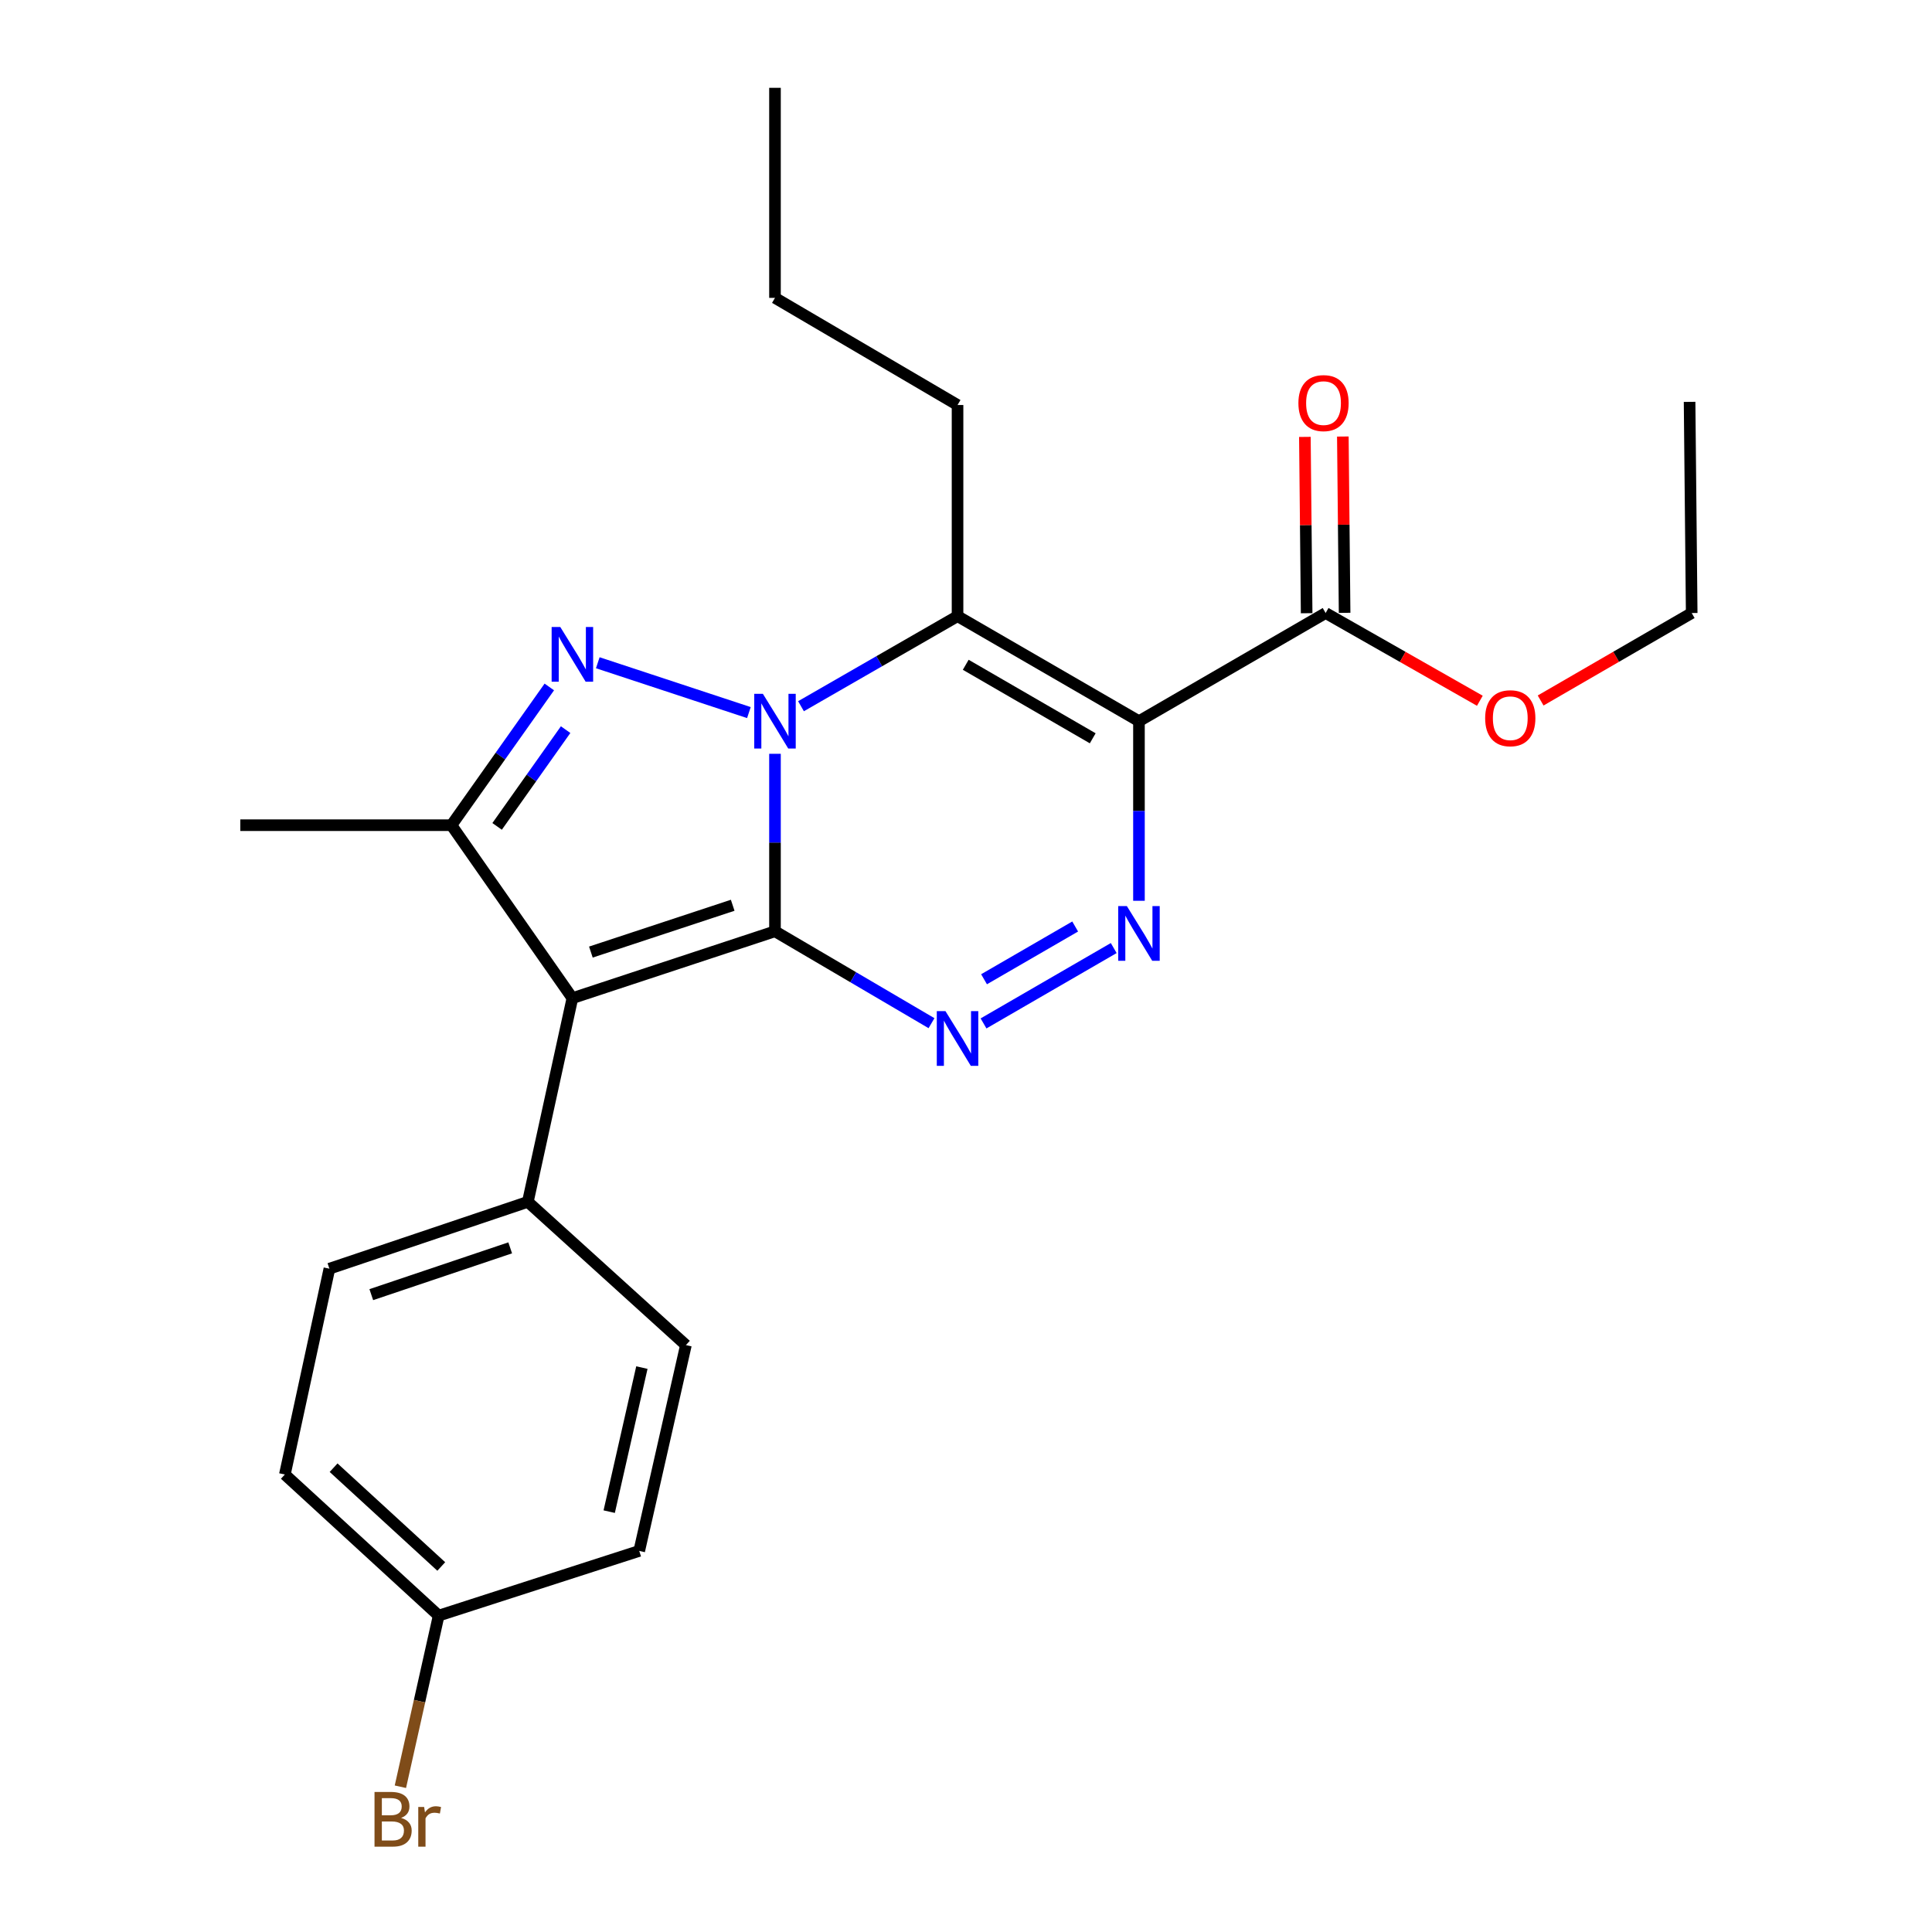 <?xml version='1.0' encoding='iso-8859-1'?>
<svg version='1.1' baseProfile='full'
              xmlns='http://www.w3.org/2000/svg'
                      xmlns:rdkit='http://www.rdkit.org/xml'
                      xmlns:xlink='http://www.w3.org/1999/xlink'
                  xml:space='preserve'
width='1000px' height='1000px' viewBox='0 0 1000 1000'>
<!-- END OF HEADER -->
<rect style='opacity:1.0;fill:#FFFFFF;stroke:none' width='1000' height='1000' x='0' y='0'> </rect>
<path class='bond-0' d='M 401.131,482.036 L 401.131,436.101' style='fill:none;fill-rule:evenodd;stroke:#000000;stroke-width:6px;stroke-linecap:butt;stroke-linejoin:miter;stroke-opacity:1' />
<path class='bond-0' d='M 401.131,436.101 L 401.131,390.165' style='fill:none;fill-rule:evenodd;stroke:#0000FF;stroke-width:6px;stroke-linecap:butt;stroke-linejoin:miter;stroke-opacity:1' />
<path class='bond-2' d='M 401.131,482.036 L 296.268,516.645' style='fill:none;fill-rule:evenodd;stroke:#000000;stroke-width:6px;stroke-linecap:butt;stroke-linejoin:miter;stroke-opacity:1' />
<path class='bond-2' d='M 379.242,468.566 L 305.838,492.792' style='fill:none;fill-rule:evenodd;stroke:#000000;stroke-width:6px;stroke-linecap:butt;stroke-linejoin:miter;stroke-opacity:1' />
<path class='bond-5' d='M 401.131,482.036 L 441.637,505.815' style='fill:none;fill-rule:evenodd;stroke:#000000;stroke-width:6px;stroke-linecap:butt;stroke-linejoin:miter;stroke-opacity:1' />
<path class='bond-5' d='M 441.637,505.815 L 482.143,529.595' style='fill:none;fill-rule:evenodd;stroke:#0000FF;stroke-width:6px;stroke-linecap:butt;stroke-linejoin:miter;stroke-opacity:1' />
<path class='bond-3' d='M 387.63,368.834 L 309.413,343.035' style='fill:none;fill-rule:evenodd;stroke:#0000FF;stroke-width:6px;stroke-linecap:butt;stroke-linejoin:miter;stroke-opacity:1' />
<path class='bond-4' d='M 414.596,365.54 L 455.109,342.234' style='fill:none;fill-rule:evenodd;stroke:#0000FF;stroke-width:6px;stroke-linecap:butt;stroke-linejoin:miter;stroke-opacity:1' />
<path class='bond-4' d='M 455.109,342.234 L 495.622,318.928' style='fill:none;fill-rule:evenodd;stroke:#000000;stroke-width:6px;stroke-linecap:butt;stroke-linejoin:miter;stroke-opacity:1' />
<path class='bond-1' d='M 589.524,373.286 L 589.524,419.765' style='fill:none;fill-rule:evenodd;stroke:#000000;stroke-width:6px;stroke-linecap:butt;stroke-linejoin:miter;stroke-opacity:1' />
<path class='bond-1' d='M 589.524,419.765 L 589.524,466.243' style='fill:none;fill-rule:evenodd;stroke:#0000FF;stroke-width:6px;stroke-linecap:butt;stroke-linejoin:miter;stroke-opacity:1' />
<path class='bond-8' d='M 589.524,373.286 L 686.144,317.301' style='fill:none;fill-rule:evenodd;stroke:#000000;stroke-width:6px;stroke-linecap:butt;stroke-linejoin:miter;stroke-opacity:1' />
<path class='bond-25' d='M 589.524,373.286 L 495.622,318.928' style='fill:none;fill-rule:evenodd;stroke:#000000;stroke-width:6px;stroke-linecap:butt;stroke-linejoin:miter;stroke-opacity:1' />
<path class='bond-25' d='M 565.593,382.14 L 499.862,344.089' style='fill:none;fill-rule:evenodd;stroke:#000000;stroke-width:6px;stroke-linecap:butt;stroke-linejoin:miter;stroke-opacity:1' />
<path class='bond-7' d='M 296.268,516.645 L 233.667,427.121' style='fill:none;fill-rule:evenodd;stroke:#000000;stroke-width:6px;stroke-linecap:butt;stroke-linejoin:miter;stroke-opacity:1' />
<path class='bond-9' d='M 296.268,516.645 L 273.21,622.075' style='fill:none;fill-rule:evenodd;stroke:#000000;stroke-width:6px;stroke-linecap:butt;stroke-linejoin:miter;stroke-opacity:1' />
<path class='bond-24' d='M 284.325,355.568 L 258.996,391.344' style='fill:none;fill-rule:evenodd;stroke:#0000FF;stroke-width:6px;stroke-linecap:butt;stroke-linejoin:miter;stroke-opacity:1' />
<path class='bond-24' d='M 258.996,391.344 L 233.667,427.121' style='fill:none;fill-rule:evenodd;stroke:#000000;stroke-width:6px;stroke-linecap:butt;stroke-linejoin:miter;stroke-opacity:1' />
<path class='bond-24' d='M 292.765,377.656 L 275.035,402.7' style='fill:none;fill-rule:evenodd;stroke:#0000FF;stroke-width:6px;stroke-linecap:butt;stroke-linejoin:miter;stroke-opacity:1' />
<path class='bond-24' d='M 275.035,402.7 L 257.304,427.743' style='fill:none;fill-rule:evenodd;stroke:#000000;stroke-width:6px;stroke-linecap:butt;stroke-linejoin:miter;stroke-opacity:1' />
<path class='bond-13' d='M 495.622,318.928 L 495.622,209.632' style='fill:none;fill-rule:evenodd;stroke:#000000;stroke-width:6px;stroke-linecap:butt;stroke-linejoin:miter;stroke-opacity:1' />
<path class='bond-6' d='M 509.075,529.721 L 576.46,490.712' style='fill:none;fill-rule:evenodd;stroke:#0000FF;stroke-width:6px;stroke-linecap:butt;stroke-linejoin:miter;stroke-opacity:1' />
<path class='bond-6' d='M 509.337,506.862 L 556.507,479.556' style='fill:none;fill-rule:evenodd;stroke:#0000FF;stroke-width:6px;stroke-linecap:butt;stroke-linejoin:miter;stroke-opacity:1' />
<path class='bond-16' d='M 233.667,427.121 L 124.382,427.121' style='fill:none;fill-rule:evenodd;stroke:#000000;stroke-width:6px;stroke-linecap:butt;stroke-linejoin:miter;stroke-opacity:1' />
<path class='bond-10' d='M 695.969,317.203 L 695.511,271.573' style='fill:none;fill-rule:evenodd;stroke:#000000;stroke-width:6px;stroke-linecap:butt;stroke-linejoin:miter;stroke-opacity:1' />
<path class='bond-10' d='M 695.511,271.573 L 695.053,225.943' style='fill:none;fill-rule:evenodd;stroke:#FF0000;stroke-width:6px;stroke-linecap:butt;stroke-linejoin:miter;stroke-opacity:1' />
<path class='bond-10' d='M 676.319,317.4 L 675.861,271.77' style='fill:none;fill-rule:evenodd;stroke:#000000;stroke-width:6px;stroke-linecap:butt;stroke-linejoin:miter;stroke-opacity:1' />
<path class='bond-10' d='M 675.861,271.77 L 675.402,226.14' style='fill:none;fill-rule:evenodd;stroke:#FF0000;stroke-width:6px;stroke-linecap:butt;stroke-linejoin:miter;stroke-opacity:1' />
<path class='bond-14' d='M 686.144,317.301 L 726.056,340.006' style='fill:none;fill-rule:evenodd;stroke:#000000;stroke-width:6px;stroke-linecap:butt;stroke-linejoin:miter;stroke-opacity:1' />
<path class='bond-14' d='M 726.056,340.006 L 765.967,362.711' style='fill:none;fill-rule:evenodd;stroke:#FF0000;stroke-width:6px;stroke-linecap:butt;stroke-linejoin:miter;stroke-opacity:1' />
<path class='bond-11' d='M 273.21,622.075 L 170.498,656.673' style='fill:none;fill-rule:evenodd;stroke:#000000;stroke-width:6px;stroke-linecap:butt;stroke-linejoin:miter;stroke-opacity:1' />
<path class='bond-11' d='M 264.076,645.888 L 192.178,670.107' style='fill:none;fill-rule:evenodd;stroke:#000000;stroke-width:6px;stroke-linecap:butt;stroke-linejoin:miter;stroke-opacity:1' />
<path class='bond-12' d='M 273.21,622.075 L 355.026,696.227' style='fill:none;fill-rule:evenodd;stroke:#000000;stroke-width:6px;stroke-linecap:butt;stroke-linejoin:miter;stroke-opacity:1' />
<path class='bond-17' d='M 170.498,656.673 L 147.44,763.195' style='fill:none;fill-rule:evenodd;stroke:#000000;stroke-width:6px;stroke-linecap:butt;stroke-linejoin:miter;stroke-opacity:1' />
<path class='bond-18' d='M 355.026,696.227 L 330.865,802.75' style='fill:none;fill-rule:evenodd;stroke:#000000;stroke-width:6px;stroke-linecap:butt;stroke-linejoin:miter;stroke-opacity:1' />
<path class='bond-18' d='M 332.237,707.859 L 315.325,782.424' style='fill:none;fill-rule:evenodd;stroke:#000000;stroke-width:6px;stroke-linecap:butt;stroke-linejoin:miter;stroke-opacity:1' />
<path class='bond-21' d='M 495.622,209.632 L 401.131,154.182' style='fill:none;fill-rule:evenodd;stroke:#000000;stroke-width:6px;stroke-linecap:butt;stroke-linejoin:miter;stroke-opacity:1' />
<path class='bond-20' d='M 797.429,362.573 L 836.523,339.937' style='fill:none;fill-rule:evenodd;stroke:#FF0000;stroke-width:6px;stroke-linecap:butt;stroke-linejoin:miter;stroke-opacity:1' />
<path class='bond-20' d='M 836.523,339.937 L 875.618,317.301' style='fill:none;fill-rule:evenodd;stroke:#000000;stroke-width:6px;stroke-linecap:butt;stroke-linejoin:miter;stroke-opacity:1' />
<path class='bond-15' d='M 227.051,836.245 L 330.865,802.75' style='fill:none;fill-rule:evenodd;stroke:#000000;stroke-width:6px;stroke-linecap:butt;stroke-linejoin:miter;stroke-opacity:1' />
<path class='bond-19' d='M 227.051,836.245 L 217.145,880.529' style='fill:none;fill-rule:evenodd;stroke:#000000;stroke-width:6px;stroke-linecap:butt;stroke-linejoin:miter;stroke-opacity:1' />
<path class='bond-19' d='M 217.145,880.529 L 207.24,924.814' style='fill:none;fill-rule:evenodd;stroke:#7F4C19;stroke-width:6px;stroke-linecap:butt;stroke-linejoin:miter;stroke-opacity:1' />
<path class='bond-26' d='M 227.051,836.245 L 147.44,763.195' style='fill:none;fill-rule:evenodd;stroke:#000000;stroke-width:6px;stroke-linecap:butt;stroke-linejoin:miter;stroke-opacity:1' />
<path class='bond-26' d='M 228.395,810.808 L 172.668,759.673' style='fill:none;fill-rule:evenodd;stroke:#000000;stroke-width:6px;stroke-linecap:butt;stroke-linejoin:miter;stroke-opacity:1' />
<path class='bond-22' d='M 875.618,317.301 L 874.526,208.006' style='fill:none;fill-rule:evenodd;stroke:#000000;stroke-width:6px;stroke-linecap:butt;stroke-linejoin:miter;stroke-opacity:1' />
<path class='bond-23' d='M 401.131,154.182 L 401.131,45.455' style='fill:none;fill-rule:evenodd;stroke:#000000;stroke-width:6px;stroke-linecap:butt;stroke-linejoin:miter;stroke-opacity:1' />
<path  class='atom-1' d='M 394.871 359.126
L 404.151 374.126
Q 405.071 375.606, 406.551 378.286
Q 408.031 380.966, 408.111 381.126
L 408.111 359.126
L 411.871 359.126
L 411.871 387.446
L 407.991 387.446
L 398.031 371.046
Q 396.871 369.126, 395.631 366.926
Q 394.431 364.726, 394.071 364.046
L 394.071 387.446
L 390.391 387.446
L 390.391 359.126
L 394.871 359.126
' fill='#0000FF'/>
<path  class='atom-4' d='M 290.008 324.54
L 299.288 339.54
Q 300.208 341.02, 301.688 343.7
Q 303.168 346.38, 303.248 346.54
L 303.248 324.54
L 307.008 324.54
L 307.008 352.86
L 303.128 352.86
L 293.168 336.46
Q 292.008 334.54, 290.768 332.34
Q 289.568 330.14, 289.208 329.46
L 289.208 352.86
L 285.528 352.86
L 285.528 324.54
L 290.008 324.54
' fill='#0000FF'/>
<path  class='atom-6' d='M 489.362 523.348
L 498.642 538.348
Q 499.562 539.828, 501.042 542.508
Q 502.522 545.188, 502.602 545.348
L 502.602 523.348
L 506.362 523.348
L 506.362 551.668
L 502.482 551.668
L 492.522 535.268
Q 491.362 533.348, 490.122 531.148
Q 488.922 528.948, 488.562 528.268
L 488.562 551.668
L 484.882 551.668
L 484.882 523.348
L 489.362 523.348
' fill='#0000FF'/>
<path  class='atom-7' d='M 583.264 468.99
L 592.544 483.99
Q 593.464 485.47, 594.944 488.15
Q 596.424 490.83, 596.504 490.99
L 596.504 468.99
L 600.264 468.99
L 600.264 497.31
L 596.384 497.31
L 586.424 480.91
Q 585.264 478.99, 584.024 476.79
Q 582.824 474.59, 582.464 473.91
L 582.464 497.31
L 578.784 497.31
L 578.784 468.99
L 583.264 468.99
' fill='#0000FF'/>
<path  class='atom-11' d='M 672.052 208.643
Q 672.052 201.843, 675.412 198.043
Q 678.772 194.243, 685.052 194.243
Q 691.332 194.243, 694.692 198.043
Q 698.052 201.843, 698.052 208.643
Q 698.052 215.523, 694.652 219.443
Q 691.252 223.323, 685.052 223.323
Q 678.812 223.323, 675.412 219.443
Q 672.052 215.563, 672.052 208.643
M 685.052 220.123
Q 689.372 220.123, 691.692 217.243
Q 694.052 214.323, 694.052 208.643
Q 694.052 203.083, 691.692 200.283
Q 689.372 197.443, 685.052 197.443
Q 680.732 197.443, 678.372 200.243
Q 676.052 203.043, 676.052 208.643
Q 676.052 214.363, 678.372 217.243
Q 680.732 220.123, 685.052 220.123
' fill='#FF0000'/>
<path  class='atom-15' d='M 768.716 371.751
Q 768.716 364.951, 772.076 361.151
Q 775.436 357.351, 781.716 357.351
Q 787.996 357.351, 791.356 361.151
Q 794.716 364.951, 794.716 371.751
Q 794.716 378.631, 791.316 382.551
Q 787.916 386.431, 781.716 386.431
Q 775.476 386.431, 772.076 382.551
Q 768.716 378.671, 768.716 371.751
M 781.716 383.231
Q 786.036 383.231, 788.356 380.351
Q 790.716 377.431, 790.716 371.751
Q 790.716 366.191, 788.356 363.391
Q 786.036 360.551, 781.716 360.551
Q 777.396 360.551, 775.036 363.351
Q 772.716 366.151, 772.716 371.751
Q 772.716 377.471, 775.036 380.351
Q 777.396 383.231, 781.716 383.231
' fill='#FF0000'/>
<path  class='atom-20' d='M 207.609 940.955
Q 210.329 941.715, 211.689 943.395
Q 213.089 945.035, 213.089 947.475
Q 213.089 951.395, 210.569 953.635
Q 208.089 955.835, 203.369 955.835
L 193.849 955.835
L 193.849 927.515
L 202.209 927.515
Q 207.049 927.515, 209.489 929.475
Q 211.929 931.435, 211.929 935.035
Q 211.929 939.315, 207.609 940.955
M 197.649 930.715
L 197.649 939.595
L 202.209 939.595
Q 205.009 939.595, 206.449 938.475
Q 207.929 937.315, 207.929 935.035
Q 207.929 930.715, 202.209 930.715
L 197.649 930.715
M 203.369 952.635
Q 206.129 952.635, 207.609 951.315
Q 209.089 949.995, 209.089 947.475
Q 209.089 945.155, 207.449 943.995
Q 205.849 942.795, 202.769 942.795
L 197.649 942.795
L 197.649 952.635
L 203.369 952.635
' fill='#7F4C19'/>
<path  class='atom-20' d='M 219.529 935.275
L 219.969 938.115
Q 222.129 934.915, 225.649 934.915
Q 226.769 934.915, 228.289 935.315
L 227.689 938.675
Q 225.969 938.275, 225.009 938.275
Q 223.329 938.275, 222.209 938.955
Q 221.129 939.595, 220.249 941.155
L 220.249 955.835
L 216.489 955.835
L 216.489 935.275
L 219.529 935.275
' fill='#7F4C19'/>
</svg>
